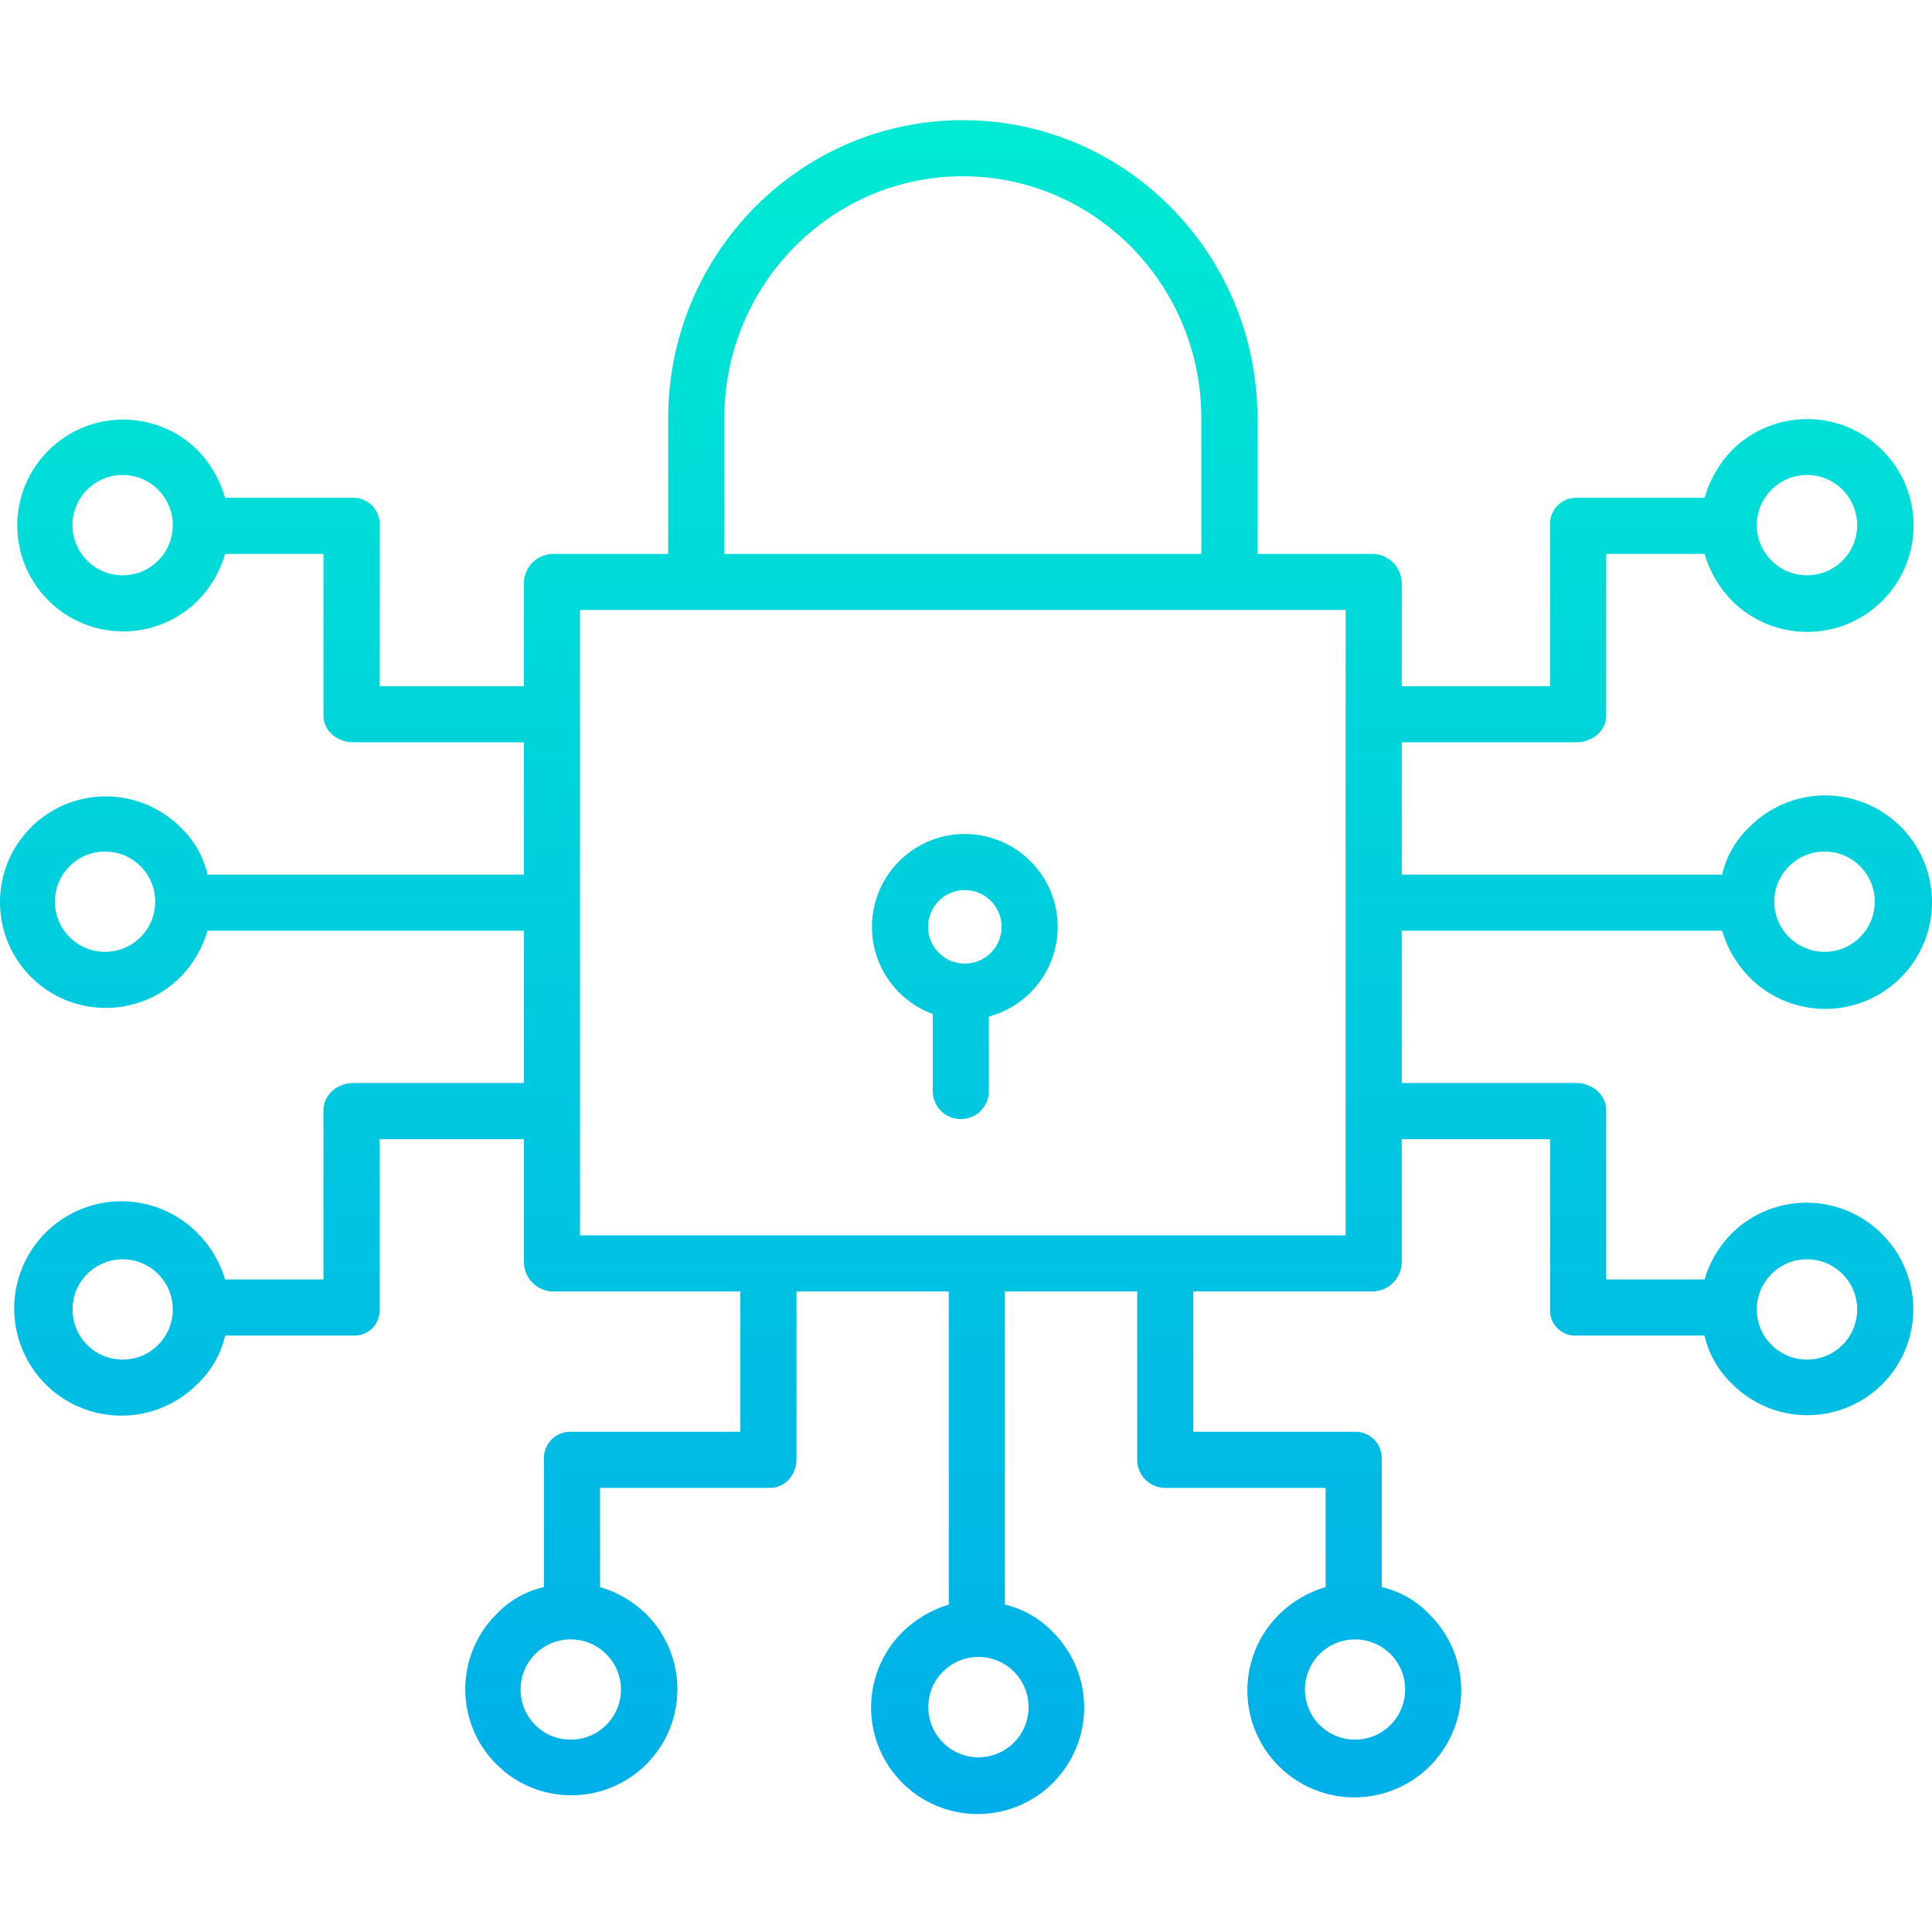 <svg height="481pt" viewBox="0 -29 481.973 481" width="481pt" xmlns="http://www.w3.org/2000/svg" xmlns:xlink="http://www.w3.org/1999/xlink"><linearGradient id="a" gradientUnits="userSpaceOnUse" x1="240.696" x2="240.696" y1="-36.304" y2="440.77"><stop offset="0" stop-color="#00efd1"/><stop offset="1" stop-color="#00acea"/></linearGradient><g fill="url(#a)"><path d="m232.695 223.48v19.215c0 3.867 3.133 7 7 7 3.867 0 7-3.133 7-7v-18.582c11.035-2.961 18.266-13.523 17.031-24.883-1.238-11.359-10.57-20.121-21.988-20.637-11.414-.516-21.5 7.367-23.758 18.566-2.254 11.203 3.992 22.379 14.715 26.32zm8-30.918c5.066 0 9.172 4.105 9.172 9.172s-4.105 9.172-9.172 9.172c-5.066 0-9.172-4.105-9.172-9.172.008-5.062 4.109-9.164 9.172-9.172zm0 0"/><path d="m429.617 202.695c1.277 4.379 3.621 8.375 6.812 11.629 7.598 7.664 19.07 9.984 29.051 5.875s16.492-13.832 16.492-24.625-6.512-20.516-16.492-24.625-21.453-1.789-29.051 5.875c-3.398 3.191-5.773 7.324-6.812 11.871h-79.922v-33h43.578c3.863 0 7.422-2.754 7.422-6.621v-40.379h24.539c1.277 4.391 3.617 8.395 6.809 11.664 10.363 10.383 27.18 10.395 37.555.023 10.375-10.367 10.375-27.184 0-37.551-10.375-10.367-27.191-10.355-37.555.027-3.199 3.332-5.539 7.395-6.809 11.836h-31.961c-1.797-.023-3.523.699-4.77 1.992-1.242 1.293-1.898 3.043-1.809 4.836v40.172h-37v-25.758c-.066-3.949-3.234-7.145-7.184-7.242h-28.816v-33.824c0-41.016-32.891-74.383-73.5-74.383-40.609 0-73.5 33.367-73.5 74.383v33.824h-28.816c-3.949.098-7.117 3.293-7.184 7.242v25.758h-36v-40.172c.09-1.793-.562-3.543-1.809-4.836-1.246-1.293-2.973-2.016-4.766-1.992h-31.961c-1.273-4.441-3.613-8.504-6.812-11.836-10.34-10.262-27.031-10.223-37.32.09-10.289 10.312-10.289 27.008 0 37.32 10.289 10.312 26.98 10.352 37.32.09 3.195-3.27 5.535-7.273 6.812-11.664h24.535v40.379c0 3.867 3.559 6.621 7.426 6.621h42.574v33h-78.922c-1.039-4.547-3.414-8.68-6.812-11.871-10.332-10.23-26.996-10.18-37.262.121-10.266 10.297-10.266 26.961 0 37.262 10.266 10.297 26.93 10.352 37.262.117 3.195-3.254 5.535-7.25 6.812-11.629h78.922v38h-42.574c-3.867 0-7.426 2.867-7.426 6.73v42.27h-24.535c-1.285-4.34-3.625-8.293-6.812-11.504-7.613-7.742-19.148-10.113-29.191-6-10.047 4.109-16.613 13.887-16.613 24.742 0 10.855 6.566 20.633 16.613 24.746 10.043 4.113 21.578 1.742 29.191-6 3.402-3.234 5.773-7.406 6.812-11.984h31.961c1.758.094 3.477-.559 4.73-1.801 1.25-1.238 1.922-2.949 1.844-4.711v-42.488h36v30.742c.066 3.953 3.23 7.152 7.184 7.258h46.816v35h-42.328c-1.801-.035-3.535.672-4.797 1.957-1.266 1.281-1.941 3.031-1.875 4.828v31.961c-4.559 1.039-8.703 3.41-11.914 6.812-10.301 10.348-10.277 27.078.055 37.395 10.328 10.316 27.062 10.316 37.395 0 10.328-10.316 10.352-27.047.051-37.395-3.238-3.191-7.219-5.531-11.586-6.812v-24.746h42.426c3.867 0 6.574-3.348 6.574-7.215v-41.785h38v78.113c-4.348 1.309-8.309 3.652-11.551 6.832-7.629 7.59-9.93 19.031-5.824 28.98 4.105 9.949 13.805 16.441 24.566 16.441 10.766 0 20.465-6.492 24.57-16.441 4.105-9.949 1.805-21.391-5.824-28.98-3.23-3.391-7.379-5.766-11.938-6.832v-78.113h33v41.785c-.121 3.863 2.914 7.094 6.781 7.215h40.219v24.746c-4.363 1.281-8.344 3.621-11.586 6.812-7.695 7.605-10.035 19.102-5.926 29.109 4.109 10.008 13.855 16.539 24.676 16.539 10.816 0 20.562-6.531 24.672-16.539 4.109-10.008 1.77-21.504-5.926-29.109-3.207-3.402-7.352-5.773-11.91-6.812v-31.961c.066-1.797-.609-3.547-1.871-4.828-1.262-1.285-3-1.992-4.797-1.957h-40.332v-35h44.816c3.953-.105 7.117-3.305 7.184-7.258v-30.742h37v42.488c-.078 1.762.594 3.473 1.844 4.711 1.254 1.242 2.973 1.895 4.734 1.801h31.961c1.035 4.582 3.406 8.754 6.809 11.992 4.945 5.008 11.68 7.844 18.715 7.875 7.035.035 13.797-2.734 18.785-7.691 4.973-4.965 7.77-11.699 7.77-18.727 0-7.027-2.797-13.762-7.77-18.727-10.297-10.402-27.07-10.508-37.5-.234-3.188 3.211-5.527 7.168-6.809 11.512h-24.539v-42.27c0-3.863-3.559-6.73-7.422-6.73h-43.578v-38zm16.711-16.09c4.891-4.887 12.812-4.887 17.703 0 4.887 4.887 4.887 12.812 0 17.699-4.891 4.891-12.812 4.891-17.703 0-2.367-2.336-3.699-5.523-3.699-8.848 0-3.328 1.332-6.516 3.699-8.852zm-4.383-93.934c4.887-4.887 12.812-4.887 17.699 0 4.887 4.891 4.887 12.812 0 17.703-4.887 4.887-12.812 4.887-17.699 0-2.359-2.344-3.684-5.527-3.684-8.852 0-3.324 1.324-6.508 3.684-8.852zm-402.5 17.703c-4.887 4.887-12.812 4.887-17.699 0-4.891-4.891-4.891-12.812 0-17.703 4.887-4.887 12.812-4.887 17.699 0 4.879 4.895 4.879 12.809 0 17.703zm-4.383 93.93c-4.887 4.891-12.812 4.891-17.703 0-4.887-4.887-4.887-12.812 0-17.699 4.891-4.887 12.816-4.887 17.703 0 4.879 4.891 4.879 12.809 0 17.699zm4.383 101.727c-4.887 4.883-12.805 4.883-17.688-.004-4.883-4.887-4.883-12.805 0-17.688 4.883-4.887 12.801-4.891 17.688-.008 4.883 4.891 4.883 12.809 0 17.699zm111.77 94.824c-4.887 4.879-12.805 4.879-17.688-.008-4.883-4.883-4.883-12.805 0-17.688 4.883-4.887 12.801-4.887 17.688-.008 2.367 2.34 3.699 5.527 3.699 8.852 0 3.324-1.332 6.512-3.699 8.852zm101.73 4.383c-4.891 4.891-12.812 4.891-17.703 0-4.887-4.887-4.887-12.812 0-17.699 4.891-4.887 12.812-4.887 17.703 0 4.879 4.891 4.879 12.809 0 17.699zm97.598-13.234c0 5.965-4.215 11.098-10.066 12.262-5.852 1.164-11.711-1.969-13.992-7.48-2.285-5.512-.355-11.867 4.602-15.184 4.961-3.312 11.57-2.664 15.793 1.551 2.352 2.344 3.672 5.531 3.664 8.852zm-169.848-317.133c0-33.301 26.613-60.383 59.5-60.383 32.887 0 59.5 27.086 59.5 60.383v33.824h-119zm155 203.824h-191v-156h191zm106.25 9.637c4.887-4.887 12.812-4.887 17.699 0s4.887 12.812 0 17.699c-4.887 4.891-12.812 4.891-17.699 0-2.359-2.34-3.684-5.527-3.684-8.848 0-3.324 1.324-6.508 3.684-8.852zm0 0"/></g></svg>